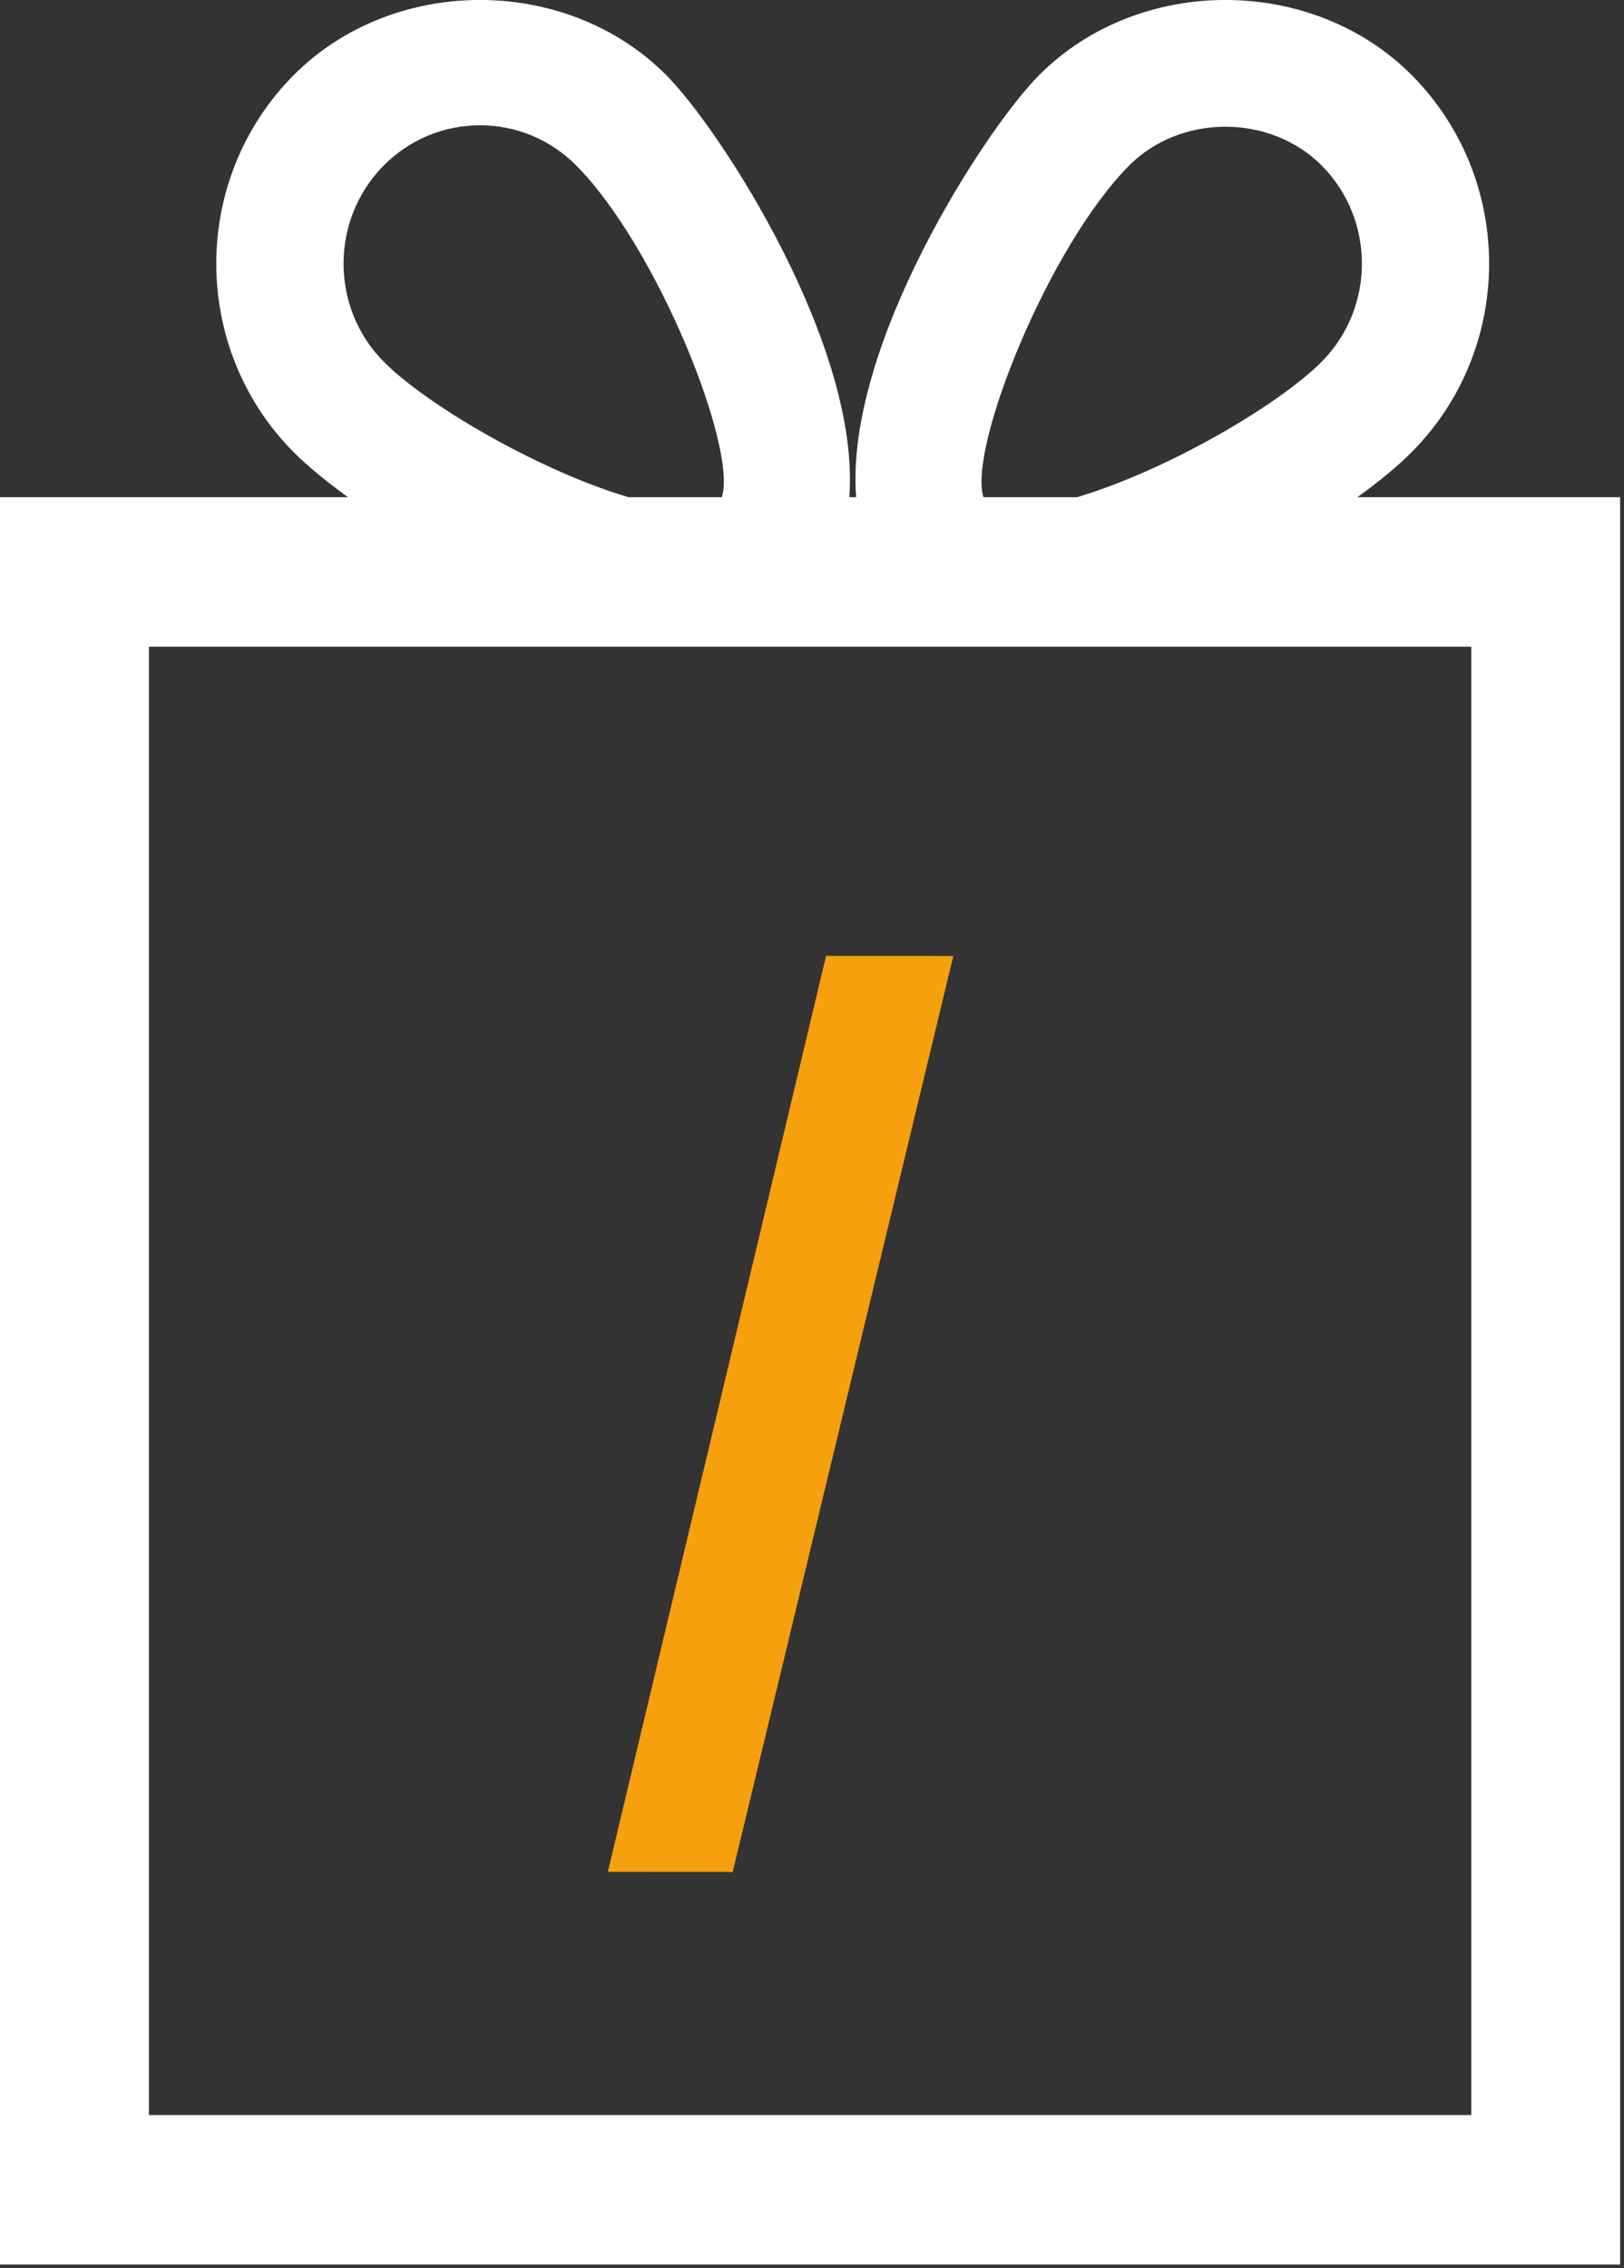 <svg width="58" height="81" viewBox="0 0 58 81" fill="none" xmlns="http://www.w3.org/2000/svg">
<rect x="0" y="0" width="58" height="81" fill="#333333" stroke="none"/>
<g id="iko BSS Box" clip-path="url(#clip0_656_89)">
<path id="Vector" d="M21.709 66.845L29.503 34.134L34.048 34.138L26.168 66.849L21.709 66.845Z" fill="#F6A00E"/>
<path id="Vector_2" d="M35.123 17.756C34.567 16.01 37.435 8.831 40.321 5.917C41.243 4.989 42.505 4.525 43.765 4.525C45.027 4.525 46.289 4.99 47.21 5.917C49.116 7.843 49.116 10.983 47.21 12.91C45.67 14.467 41.639 16.818 38.458 17.756H35.123ZM22.45 17.756C19.268 16.818 15.238 14.467 13.698 12.91C11.793 10.983 11.793 7.843 13.698 5.917C14.621 4.986 15.844 4.474 17.144 4.474C18.441 4.474 19.664 4.986 20.587 5.917C23.473 8.831 26.341 16.01 25.782 17.756H22.45ZM43.765 -0.001C41.322 -0.001 38.879 0.898 37.097 2.698C35.178 4.634 30.157 12.366 30.577 17.756H30.331C30.746 12.366 25.73 4.634 23.81 2.698C22.029 0.899 19.586 -0 17.143 -0.001C14.698 -0.001 12.255 0.899 10.474 2.698C6.809 6.401 6.809 12.426 10.469 16.128C10.971 16.635 11.649 17.19 12.43 17.756H0V80.866H57.863V17.756H48.477C49.259 17.19 49.936 16.635 50.434 16.128C54.099 12.426 54.099 6.401 50.434 2.698C48.654 0.9 46.209 -0 43.765 -0.001ZM52.545 23.094V75.528H5.318V23.094H52.545Z" fill="white"/>
</g>
<defs>
<clipPath id="clip0_656_89">
<rect width="58" height="81" fill="white"/>
</clipPath>
</defs>
</svg>
